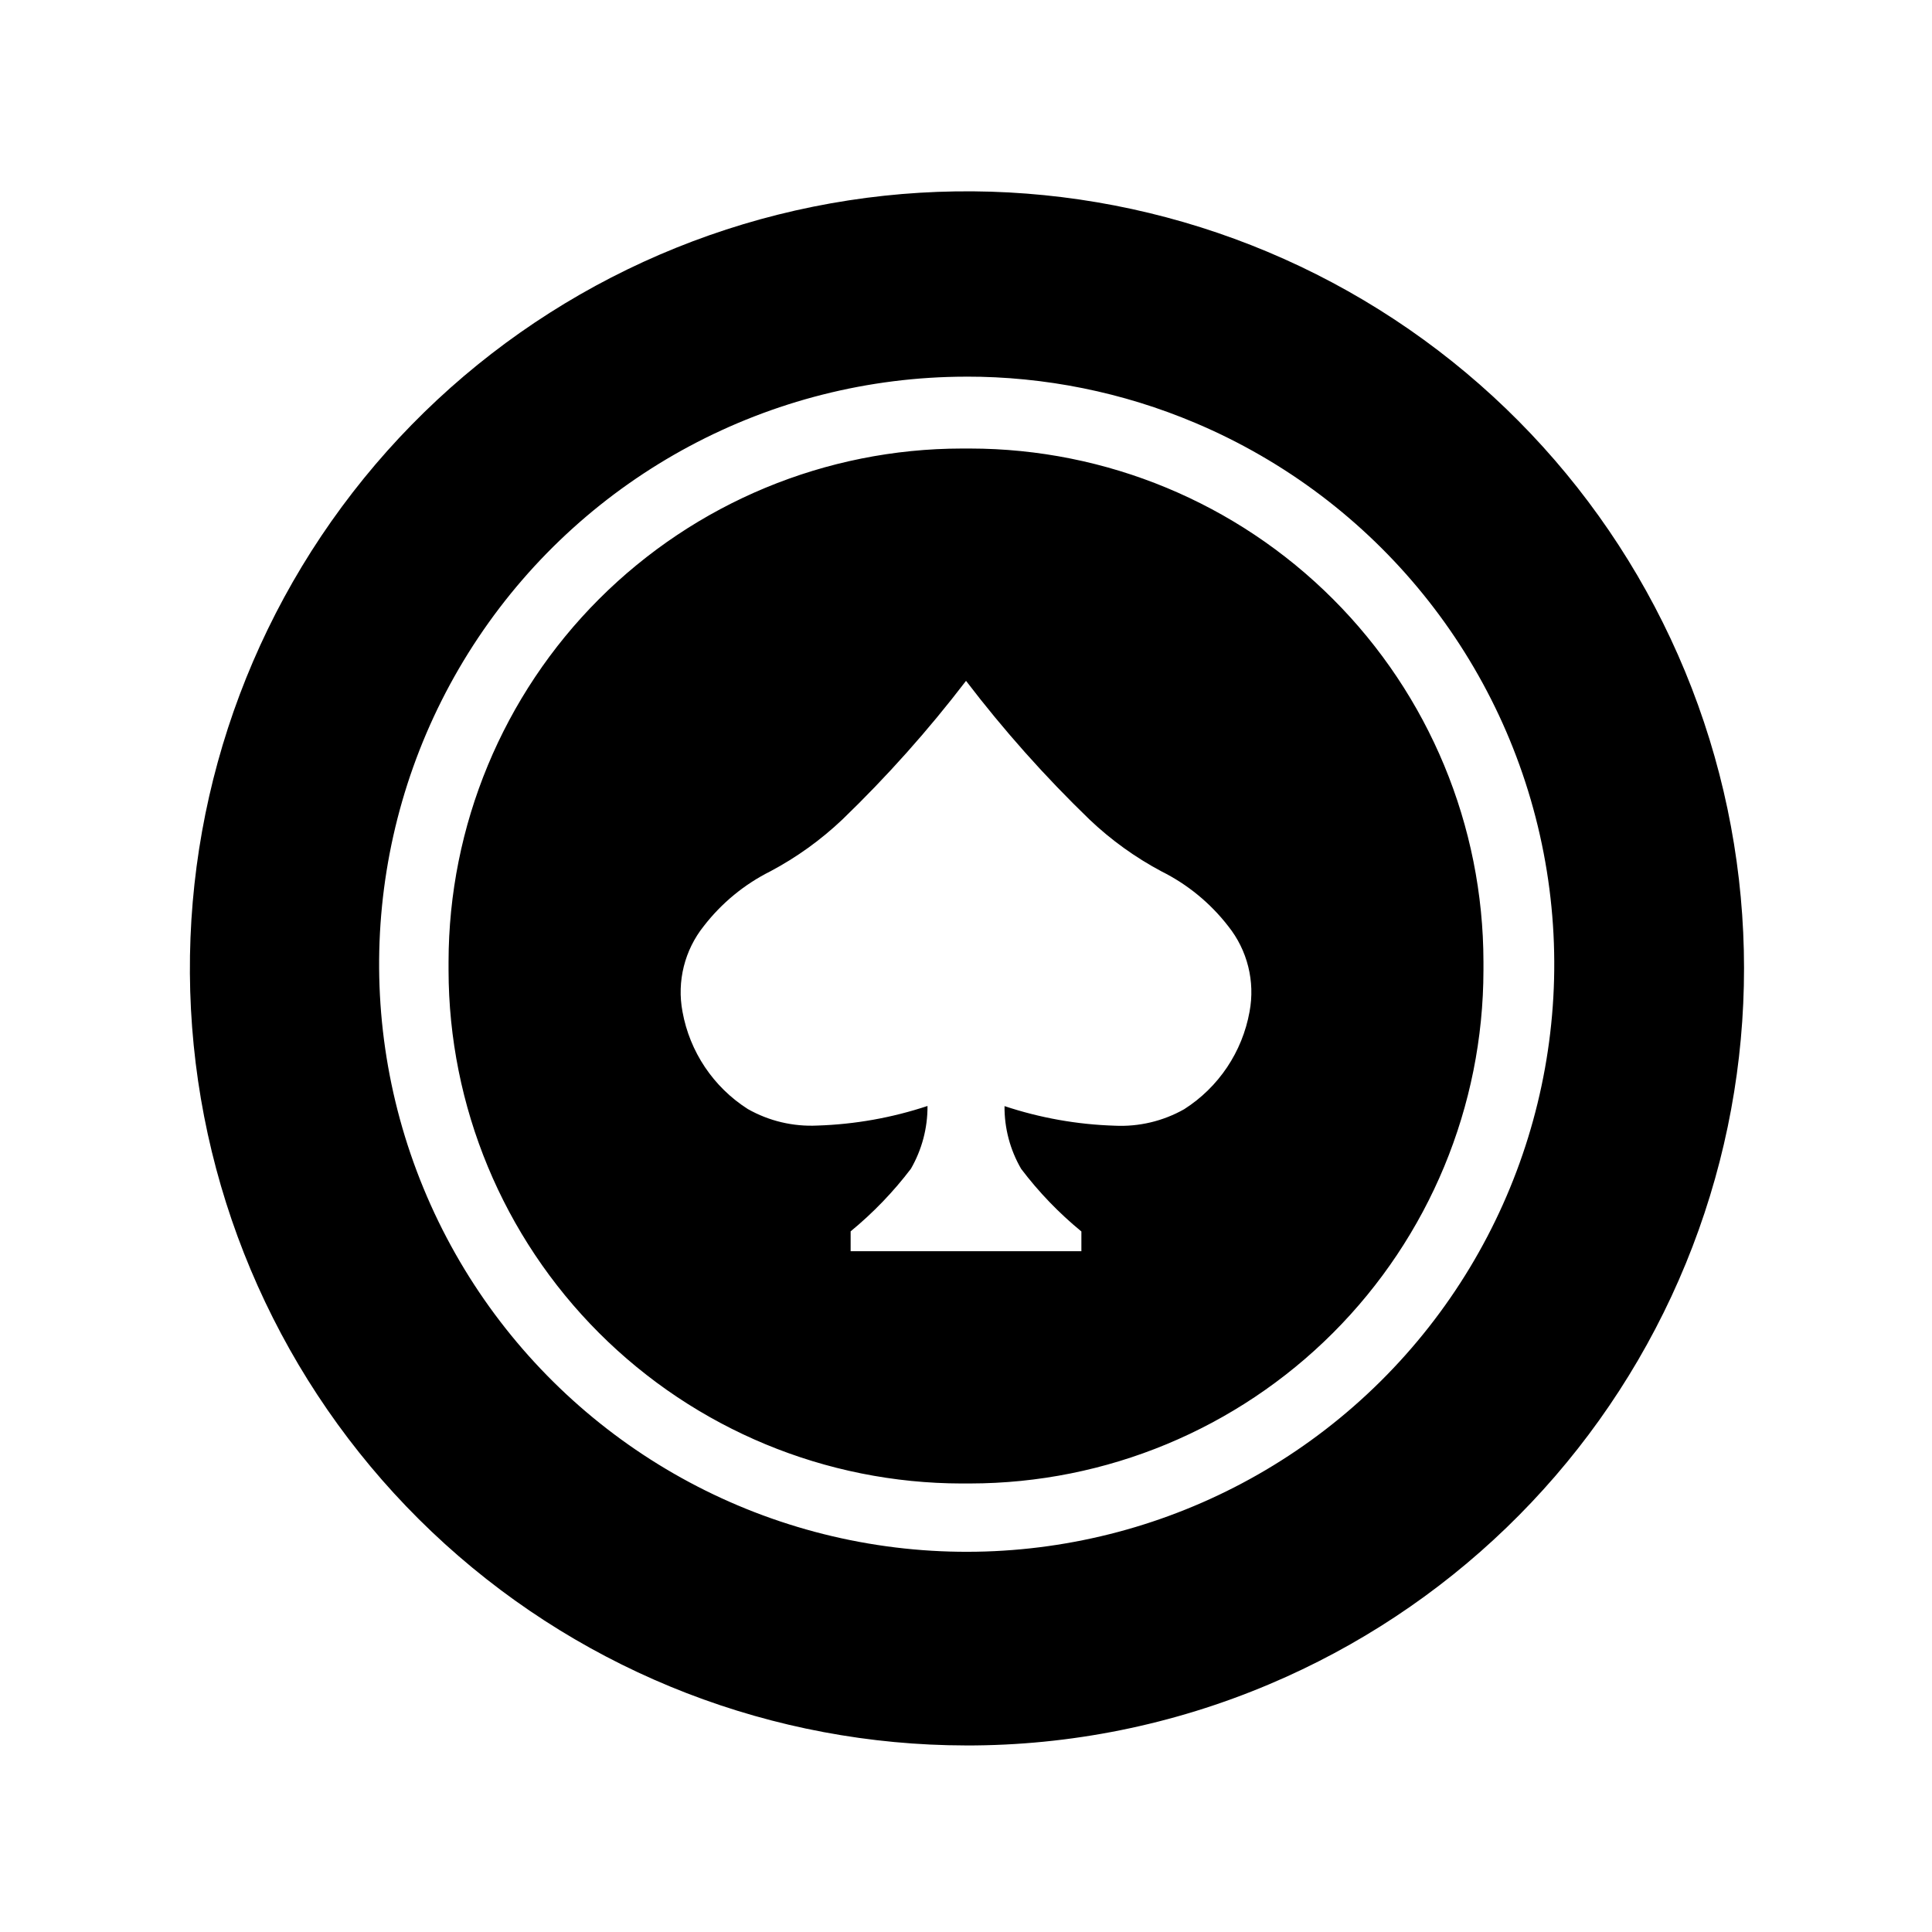 <?xml version="1.0" encoding="UTF-8"?>
<!-- Uploaded to: SVG Repo, www.svgrepo.com, Generator: SVG Repo Mixer Tools -->
<svg fill="#000000" width="800px" height="800px" version="1.1" viewBox="144 144 512 512" xmlns="http://www.w3.org/2000/svg">
 <path d="m400 606.56c-51.051-0.062-100.25-19.082-138.07-53.371-37.816-34.289-61.551-81.402-66.598-132.2-5.047-50.801 8.953-101.66 39.285-142.72 30.332-41.059 74.832-69.387 124.87-79.492 50.039-10.105 102.05-1.266 145.94 24.805 43.887 26.07 76.531 67.512 91.594 116.29 15.062 48.777 11.469 101.41-10.078 147.69-21.547 46.277-59.512 82.902-106.54 102.77-25.438 10.766-52.785 16.289-80.402 16.234zm0-362.74c-51.93 0.066-100.41 26.012-129.27 69.184-28.859 43.172-34.297 97.891-14.496 145.89 19.797 48.008 62.223 82.988 113.12 93.266 50.902 10.281 103.58-5.492 140.46-42.051 36.875-36.562 53.102-89.102 43.258-140.09-9.84-50.984-44.449-93.715-92.285-113.93-19.23-8.141-39.91-12.316-60.793-12.277zm1.102 293.32h-2.203c-36.062-0.043-70.637-14.387-96.141-39.887-25.5-25.504-39.844-60.078-39.887-96.141v-2.219c0.043-36.062 14.387-70.641 39.887-96.141 25.504-25.5 60.078-39.848 96.141-39.887h2.203c36.066 0.039 70.641 14.383 96.145 39.887 25.5 25.5 39.844 60.078 39.883 96.141v2.219c-0.039 36.062-14.387 70.637-39.887 96.137s-60.078 39.844-96.141 39.887zm-11.305-100.03c0.035 5.832-1.484 11.57-4.398 16.625-4.66 6.133-10.02 11.695-15.973 16.586v5.262h61.152v-5.25h-0.023c-5.949-4.879-11.301-10.441-15.945-16.578-2.93-5.047-4.453-10.789-4.402-16.625 9.426 3.133 19.258 4.883 29.184 5.191 6.434 0.316 12.824-1.199 18.43-4.371 9.125-5.816 15.402-15.184 17.32-25.836 1.508-8.02-0.555-16.297-5.652-22.668-4.727-6.109-10.77-11.07-17.68-14.516-6.945-3.695-13.363-8.316-19.066-13.734-11.824-11.414-22.77-23.707-32.742-36.77l-0.059 0.09-0.004 0.004c-9.961 13.016-20.887 25.262-32.68 36.641-5.707 5.418-12.117 10.035-19.062 13.727-6.91 3.449-12.953 8.414-17.676 14.523-5.098 6.371-7.164 14.648-5.66 22.668 1.918 10.652 8.199 20.02 17.328 25.836 5.606 3.172 11.992 4.684 18.422 4.371 9.926-0.316 19.758-2.062 29.184-5.191z"/>
</svg>